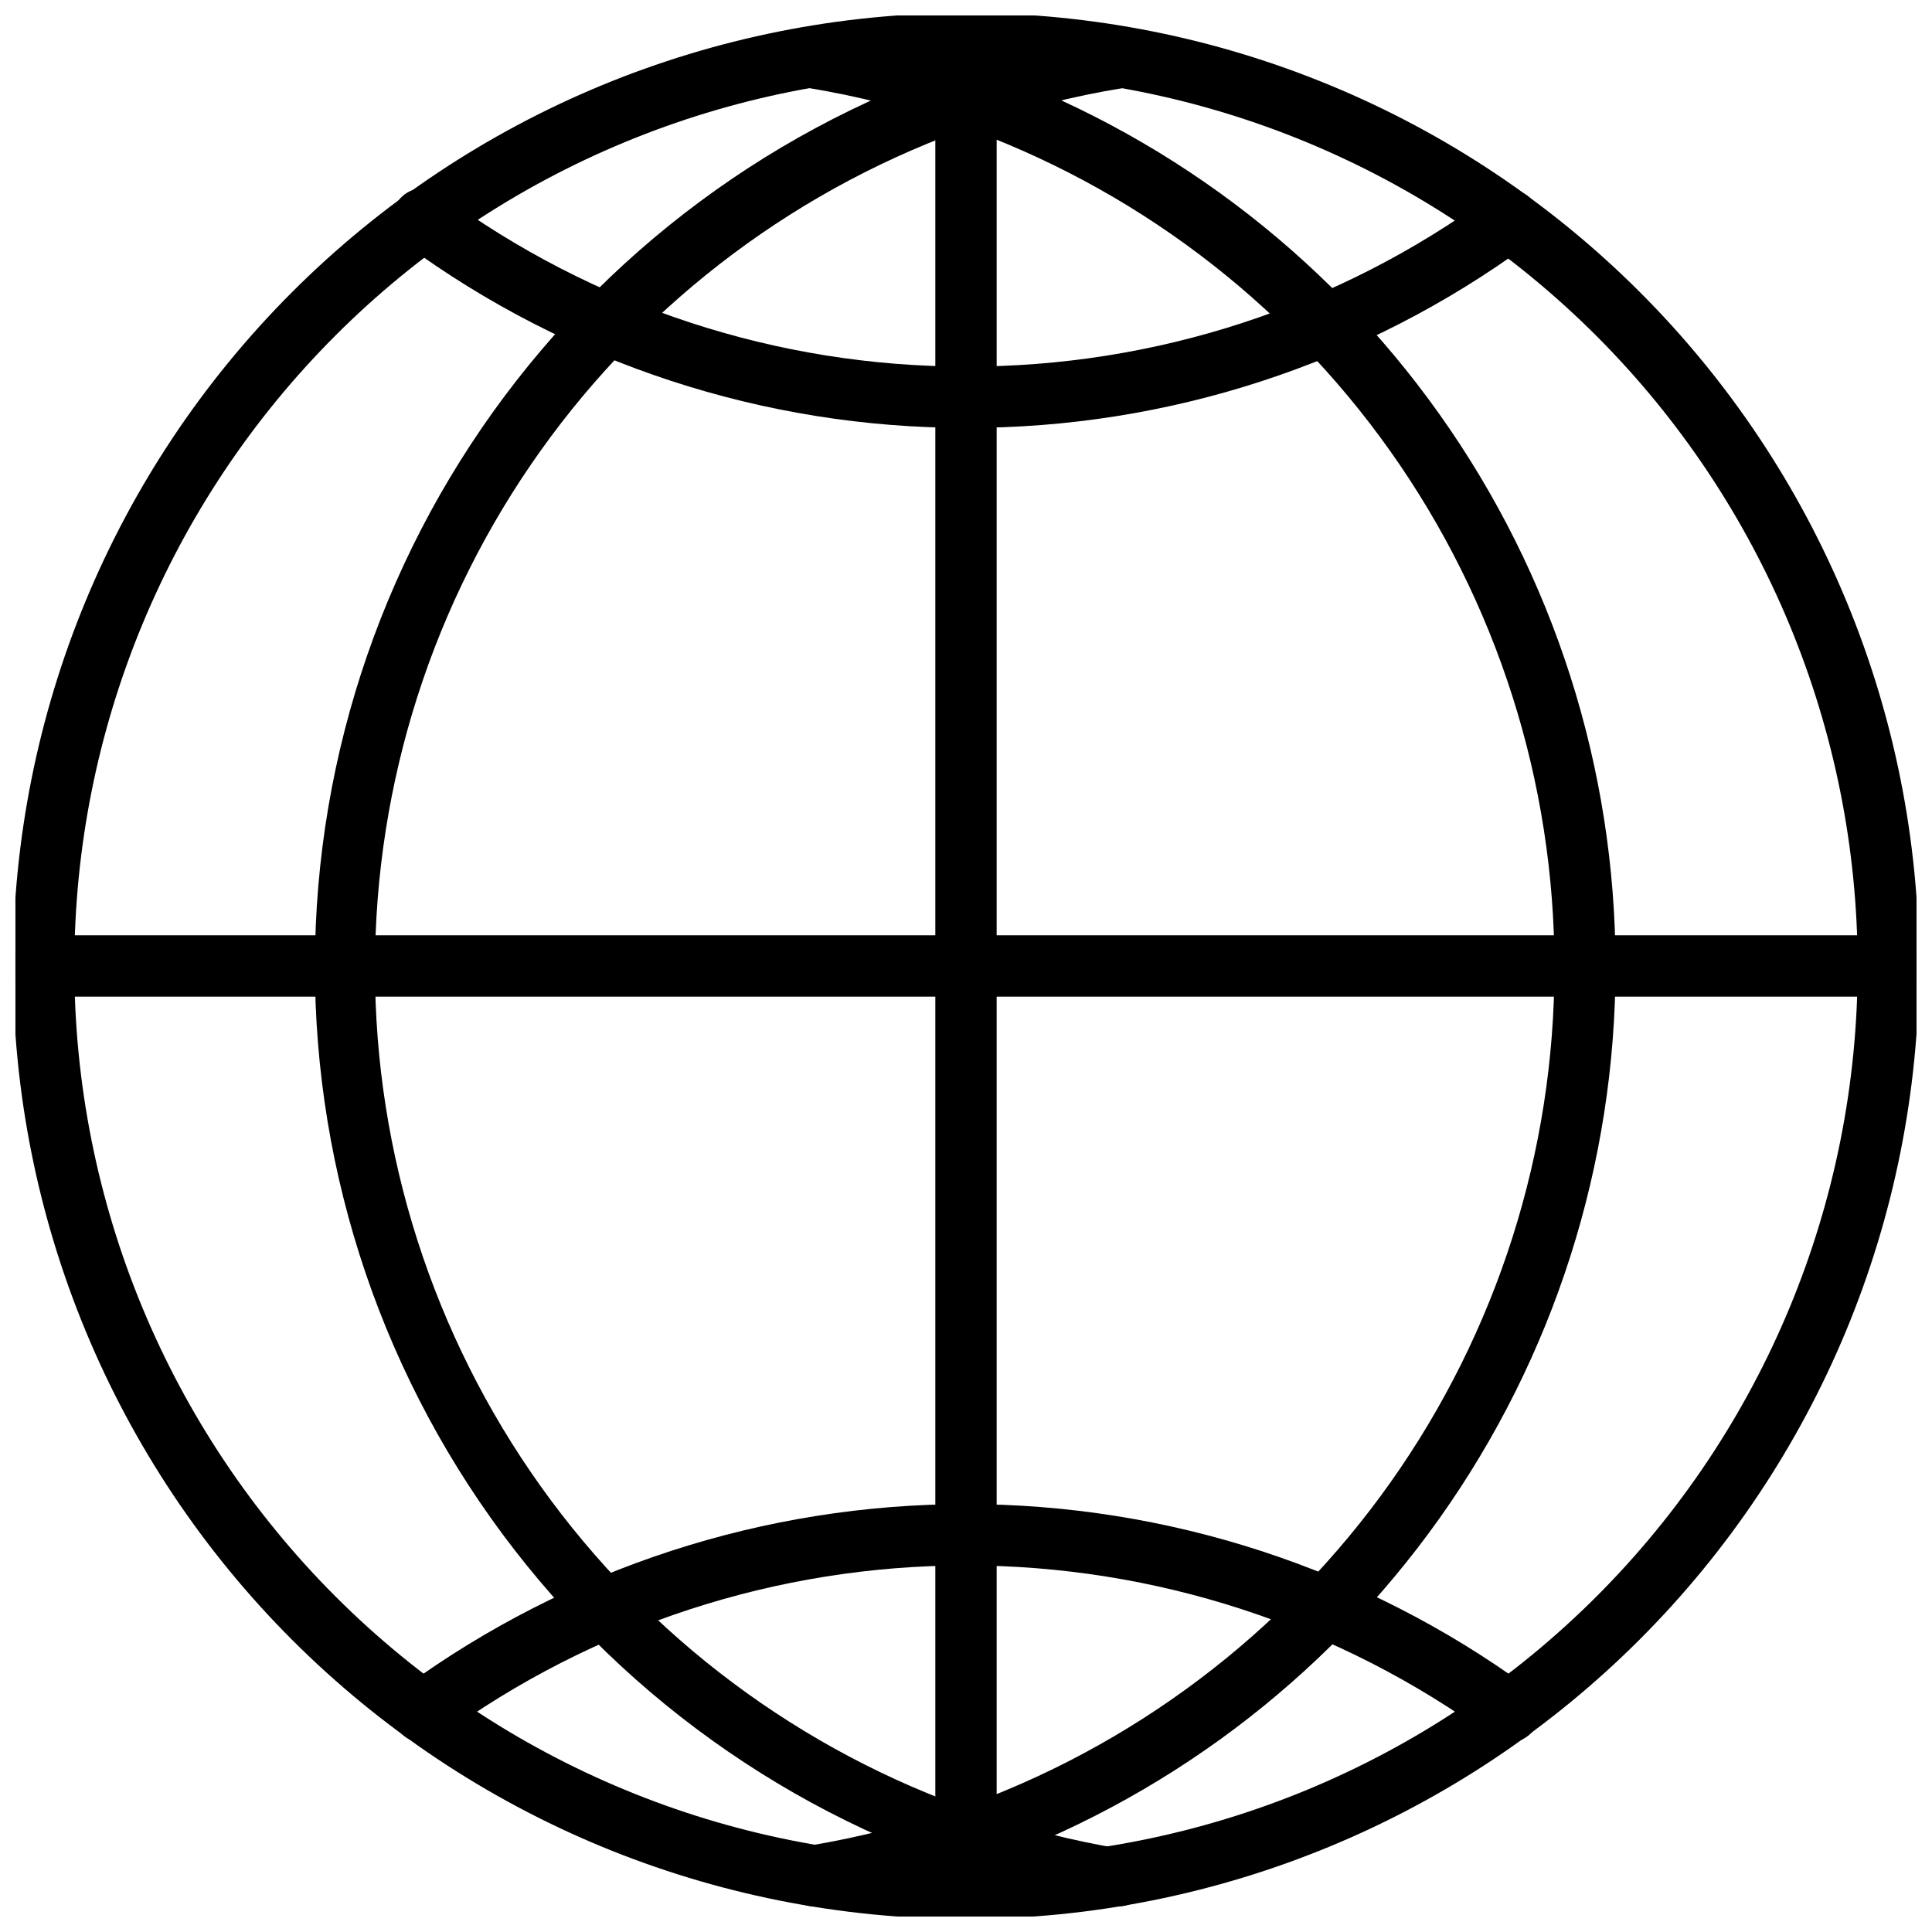 <?xml version="1.0" encoding="UTF-8"?>
<!-- Uploaded to: ICON Repo, www.svgrepo.com, Generator: ICON Repo Mixer Tools -->
<svg width="800px" height="800px" version="1.1" viewBox="144 144 512 512" xmlns="http://www.w3.org/2000/svg">
 <defs>
  <clipPath id="c">
   <path d="m148.09 148.09h503.81v503.81h-503.81z"/>
  </clipPath>
  <clipPath id="b">
   <path d="m391 148.09h18v503.81h-18z"/>
  </clipPath>
  <clipPath id="a">
   <path d="m148.09 391h503.81v18h-503.81z"/>
  </clipPath>
 </defs>
 <path d="m359.86 649.22c-4.023 0.051-7.481-2.852-8.125-6.828-0.684-4.391 2.281-8.516 6.664-9.262 13.145-2.18 26.086-5.469 38.68-9.832 0.293-0.074 0.598-0.074 0.895 0 46.18-16.254 86.18-46.438 114.48-86.395 28.297-39.953 43.492-87.703 43.492-136.66 0-48.961-15.195-96.711-43.492-136.66-28.297-39.957-68.297-70.141-114.48-86.395h-0.812c-12.594-4.359-25.535-7.652-38.68-9.832-4.488-0.738-7.527-4.977-6.785-9.465 0.738-4.488 4.977-7.527 9.465-6.785 13.812 2.273 27.406 5.727 40.629 10.32h0.73c49.547 17.254 92.496 49.5 122.89 92.266s46.719 93.93 46.719 146.39c0 52.465-16.328 103.63-46.719 146.39s-73.34 75.012-122.89 92.266h-0.812c-13.223 4.598-26.812 8.051-40.629 10.32z"/>
 <path d="m440.14 649.22h-1.301c-14.125-2.301-28.02-5.836-41.523-10.566-53.062-18.359-98.488-53.891-129.09-100.97-30.602-47.078-44.629-103.02-39.863-158.96 4.766-55.949 28.051-108.71 66.172-149.94 38.121-41.227 88.902-68.562 144.3-77.684 4.488-0.742 8.727 2.297 9.469 6.785 0.738 4.488-2.297 8.727-6.785 9.465-13.207 2.152-26.203 5.441-38.844 9.832-46.504 16.043-86.844 46.191-115.4 86.25-28.555 40.055-43.902 88.023-43.902 137.21 0 49.191 15.348 97.16 43.902 137.22 28.559 40.055 68.898 70.203 115.4 86.246 12.625 4.457 25.625 7.773 38.844 9.914 4.379 0.746 7.348 4.871 6.66 9.262-1.004 3.59-4.32 6.035-8.043 5.934z"/>
 <g clip-path="url(#c)">
  <path d="m400 652.55c-66.984 0-131.22-26.609-178.59-73.973-47.363-47.363-73.969-111.6-73.969-178.58 0-66.984 26.605-131.22 73.969-178.59 47.363-47.363 111.6-73.969 178.59-73.969 66.98 0 131.22 26.605 178.58 73.969 47.363 47.363 73.973 111.6 73.973 178.59-0.066 66.961-26.695 131.16-74.043 178.51-47.352 47.348-111.55 73.977-178.51 74.043zm0-488.86c-62.672 0-122.78 24.895-167.09 69.211s-69.211 104.42-69.211 167.09 24.895 122.77 69.211 167.09 104.42 69.211 167.09 69.211 122.77-24.895 167.09-69.211 69.211-104.42 69.211-167.09c-0.062-62.652-24.98-122.72-69.281-167.02-44.301-44.301-104.37-69.215-167.02-69.281z"/>
 </g>
 <path d="m400 257.39c-53.5 0.023-105.61-17.062-148.71-48.754-1.75-1.27-2.922-3.184-3.258-5.316-0.336-2.137 0.195-4.316 1.469-6.062 1.27-1.746 3.184-2.918 5.32-3.254 2.133-0.336 4.312 0.191 6.059 1.469 40.305 29.684 89.059 45.688 139.12 45.668 50.02 0.113 98.77-15.773 139.11-45.344 1.746-1.277 3.926-1.805 6.062-1.469 2.133 0.336 4.047 1.508 5.316 3.258 1.273 1.742 1.805 3.922 1.469 6.059-0.336 2.133-1.508 4.047-3.258 5.316-43.141 31.578-95.242 48.547-148.7 48.43z"/>
 <path d="m543.91 605.75c-1.715-0.039-3.379-0.574-4.797-1.543-40.398-29.469-89.109-45.348-139.11-45.348-50.008 0-98.719 15.879-139.12 45.348-1.746 1.277-3.926 1.805-6.059 1.469-2.137-0.336-4.051-1.508-5.32-3.254-1.273-1.746-1.805-3.926-1.469-6.062 0.336-2.133 1.508-4.047 3.258-5.316 43.191-31.48 95.258-48.438 148.71-48.438 53.445 0 105.51 16.957 148.7 48.438 1.75 1.27 2.922 3.184 3.258 5.316 0.336 2.137-0.195 4.316-1.469 6.062-1.535 2.098-3.981 3.336-6.582 3.328z"/>
 <g clip-path="url(#b)">
  <path d="m400 652.55c-4.488 0-8.129-3.641-8.129-8.129v-488.86c0-4.488 3.641-8.125 8.129-8.125s8.125 3.637 8.125 8.125v488.86c0 2.156-0.855 4.223-2.379 5.746-1.527 1.523-3.594 2.383-5.746 2.383z"/>
 </g>
 <g clip-path="url(#a)">
  <path d="m644.43 408.12h-488.86c-4.488 0-8.125-3.637-8.125-8.125s3.637-8.129 8.125-8.129h488.86c4.488 0 8.129 3.641 8.129 8.129s-3.641 8.125-8.129 8.125z"/>
 </g>
</svg>